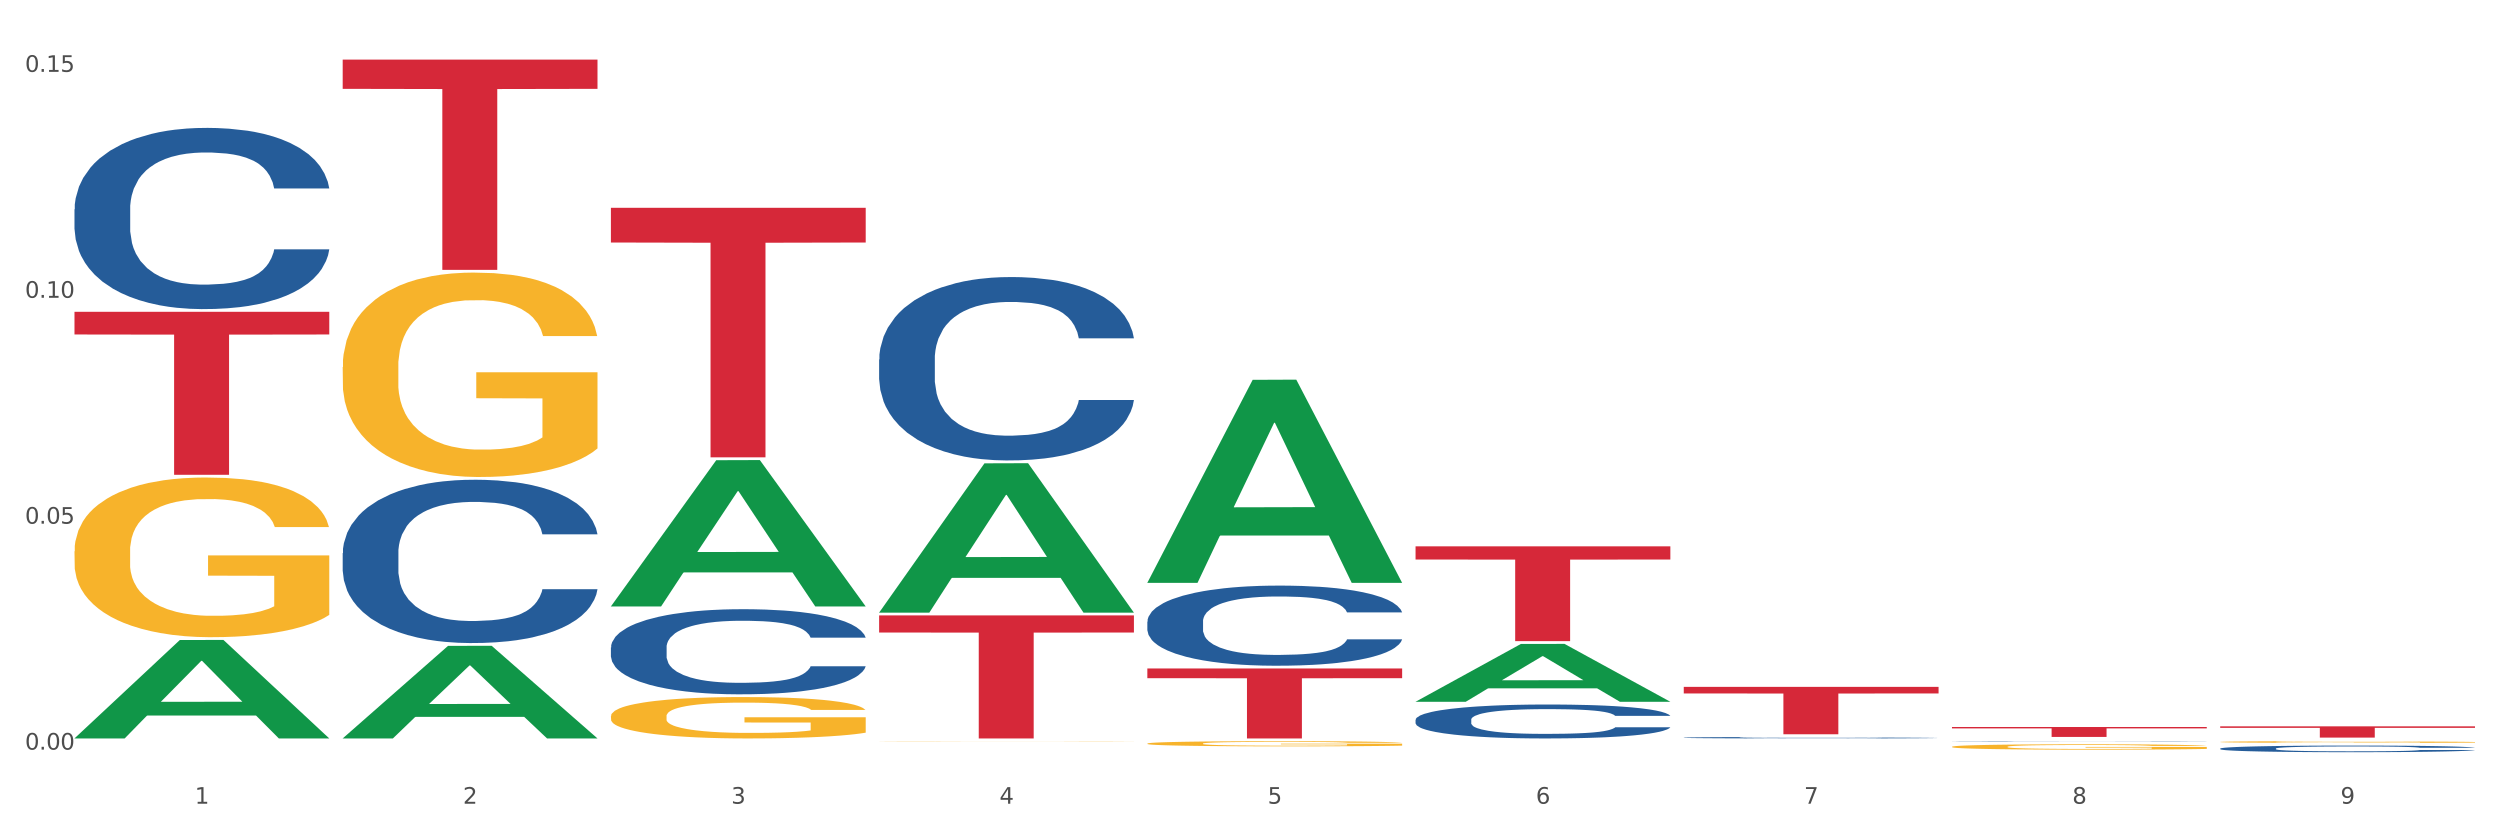 <?xml version="1.0" encoding="utf-8" standalone="no"?>
<!DOCTYPE svg PUBLIC "-//W3C//DTD SVG 1.1//EN"
  "http://www.w3.org/Graphics/SVG/1.1/DTD/svg11.dtd">
<svg xmlns:xlink="http://www.w3.org/1999/xlink" width="1080pt" height="360pt" viewBox="0 0 1080 360" xmlns="http://www.w3.org/2000/svg" version="1.1">
 <rect x="0" y="0" width="1080" height="360" fill="#333333" stroke="none"/>
 <defs>
  <style type="text/css">*{stroke-linejoin: round; stroke-linecap: butt}</style>
 </defs>
 <g id="figure_1">
  <g id="patch_1">
   <path d="M 0 360 
L 1080 360 
L 1080 0 
L 0 0 
z
" style="fill: #ffffff; stroke: #ffffff; stroke-linejoin: miter"/>
  </g>
  <g id="axes_1">
   <g id="matplotlib.axis_1">
    <g id="xtick_1">
     <g id="text_1">
      <!-- 1 -->
      <g style="fill: #4d4d4d" transform="translate(84.159 347.204) scale(0.096 -0.096)">
       <defs>
        <path id="DejaVuSans-31" d="M 794 531 
L 1825 531 
L 1825 4091 
L 703 3866 
L 703 4441 
L 1819 4666 
L 2450 4666 
L 2450 531 
L 3481 531 
L 3481 0 
L 794 0 
L 794 531 
z
" transform="scale(0.016)"/>
       </defs>
       <use xlink:href="#DejaVuSans-31"/>
      </g>
     </g>
    </g>
    <g id="xtick_2">
     <g id="text_2">
      <!-- 2 -->
      <g style="fill: #4d4d4d" transform="translate(200.027 347.204) scale(0.096 -0.096)">
       <defs>
        <path id="DejaVuSans-32" d="M 1228 531 
L 3431 531 
L 3431 0 
L 469 0 
L 469 531 
Q 828 903 1448 1529 
Q 2069 2156 2228 2338 
Q 2531 2678 2651 2914 
Q 2772 3150 2772 3378 
Q 2772 3750 2511 3984 
Q 2250 4219 1831 4219 
Q 1534 4219 1204 4116 
Q 875 4013 500 3803 
L 500 4441 
Q 881 4594 1212 4672 
Q 1544 4750 1819 4750 
Q 2544 4750 2975 4387 
Q 3406 4025 3406 3419 
Q 3406 3131 3298 2873 
Q 3191 2616 2906 2266 
Q 2828 2175 2409 1742 
Q 1991 1309 1228 531 
z
" transform="scale(0.016)"/>
       </defs>
       <use xlink:href="#DejaVuSans-32"/>
      </g>
     </g>
    </g>
    <g id="xtick_3">
     <g id="text_3">
      <!-- 3 -->
      <g style="fill: #4d4d4d" transform="translate(315.896 347.204) scale(0.096 -0.096)">
       <defs>
        <path id="DejaVuSans-33" d="M 2597 2516 
Q 3050 2419 3304 2112 
Q 3559 1806 3559 1356 
Q 3559 666 3084 287 
Q 2609 -91 1734 -91 
Q 1441 -91 1130 -33 
Q 819 25 488 141 
L 488 750 
Q 750 597 1062 519 
Q 1375 441 1716 441 
Q 2309 441 2620 675 
Q 2931 909 2931 1356 
Q 2931 1769 2642 2001 
Q 2353 2234 1838 2234 
L 1294 2234 
L 1294 2753 
L 1863 2753 
Q 2328 2753 2575 2939 
Q 2822 3125 2822 3475 
Q 2822 3834 2567 4026 
Q 2313 4219 1838 4219 
Q 1578 4219 1281 4162 
Q 984 4106 628 3988 
L 628 4550 
Q 988 4650 1302 4700 
Q 1616 4750 1894 4750 
Q 2613 4750 3031 4423 
Q 3450 4097 3450 3541 
Q 3450 3153 3228 2886 
Q 3006 2619 2597 2516 
z
" transform="scale(0.016)"/>
       </defs>
       <use xlink:href="#DejaVuSans-33"/>
      </g>
     </g>
    </g>
    <g id="xtick_4">
     <g id="text_4">
      <!-- 4 -->
      <g style="fill: #4d4d4d" transform="translate(431.765 347.204) scale(0.096 -0.096)">
       <defs>
        <path id="DejaVuSans-34" d="M 2419 4116 
L 825 1625 
L 2419 1625 
L 2419 4116 
z
M 2253 4666 
L 3047 4666 
L 3047 1625 
L 3713 1625 
L 3713 1100 
L 3047 1100 
L 3047 0 
L 2419 0 
L 2419 1100 
L 313 1100 
L 313 1709 
L 2253 4666 
z
" transform="scale(0.016)"/>
       </defs>
       <use xlink:href="#DejaVuSans-34"/>
      </g>
     </g>
    </g>
    <g id="xtick_5">
     <g id="text_5">
      <!-- 5 -->
      <g style="fill: #4d4d4d" transform="translate(547.634 347.204) scale(0.096 -0.096)">
       <defs>
        <path id="DejaVuSans-35" d="M 691 4666 
L 3169 4666 
L 3169 4134 
L 1269 4134 
L 1269 2991 
Q 1406 3038 1543 3061 
Q 1681 3084 1819 3084 
Q 2600 3084 3056 2656 
Q 3513 2228 3513 1497 
Q 3513 744 3044 326 
Q 2575 -91 1722 -91 
Q 1428 -91 1123 -41 
Q 819 9 494 109 
L 494 744 
Q 775 591 1075 516 
Q 1375 441 1709 441 
Q 2250 441 2565 725 
Q 2881 1009 2881 1497 
Q 2881 1984 2565 2268 
Q 2250 2553 1709 2553 
Q 1456 2553 1204 2497 
Q 953 2441 691 2322 
L 691 4666 
z
" transform="scale(0.016)"/>
       </defs>
       <use xlink:href="#DejaVuSans-35"/>
      </g>
     </g>
    </g>
    <g id="xtick_6">
     <g id="text_6">
      <!-- 6 -->
      <g style="fill: #4d4d4d" transform="translate(663.502 347.204) scale(0.096 -0.096)">
       <defs>
        <path id="DejaVuSans-36" d="M 2113 2584 
Q 1688 2584 1439 2293 
Q 1191 2003 1191 1497 
Q 1191 994 1439 701 
Q 1688 409 2113 409 
Q 2538 409 2786 701 
Q 3034 994 3034 1497 
Q 3034 2003 2786 2293 
Q 2538 2584 2113 2584 
z
M 3366 4563 
L 3366 3988 
Q 3128 4100 2886 4159 
Q 2644 4219 2406 4219 
Q 1781 4219 1451 3797 
Q 1122 3375 1075 2522 
Q 1259 2794 1537 2939 
Q 1816 3084 2150 3084 
Q 2853 3084 3261 2657 
Q 3669 2231 3669 1497 
Q 3669 778 3244 343 
Q 2819 -91 2113 -91 
Q 1303 -91 875 529 
Q 447 1150 447 2328 
Q 447 3434 972 4092 
Q 1497 4750 2381 4750 
Q 2619 4750 2861 4703 
Q 3103 4656 3366 4563 
z
" transform="scale(0.016)"/>
       </defs>
       <use xlink:href="#DejaVuSans-36"/>
      </g>
     </g>
    </g>
    <g id="xtick_7">
     <g id="text_7">
      <!-- 7 -->
      <g style="fill: #4d4d4d" transform="translate(779.371 347.204) scale(0.096 -0.096)">
       <defs>
        <path id="DejaVuSans-37" d="M 525 4666 
L 3525 4666 
L 3525 4397 
L 1831 0 
L 1172 0 
L 2766 4134 
L 525 4134 
L 525 4666 
z
" transform="scale(0.016)"/>
       </defs>
       <use xlink:href="#DejaVuSans-37"/>
      </g>
     </g>
    </g>
    <g id="xtick_8">
     <g id="text_8">
      <!-- 8 -->
      <g style="fill: #4d4d4d" transform="translate(895.24 347.204) scale(0.096 -0.096)">
       <defs>
        <path id="DejaVuSans-38" d="M 2034 2216 
Q 1584 2216 1326 1975 
Q 1069 1734 1069 1313 
Q 1069 891 1326 650 
Q 1584 409 2034 409 
Q 2484 409 2743 651 
Q 3003 894 3003 1313 
Q 3003 1734 2745 1975 
Q 2488 2216 2034 2216 
z
M 1403 2484 
Q 997 2584 770 2862 
Q 544 3141 544 3541 
Q 544 4100 942 4425 
Q 1341 4750 2034 4750 
Q 2731 4750 3128 4425 
Q 3525 4100 3525 3541 
Q 3525 3141 3298 2862 
Q 3072 2584 2669 2484 
Q 3125 2378 3379 2068 
Q 3634 1759 3634 1313 
Q 3634 634 3220 271 
Q 2806 -91 2034 -91 
Q 1263 -91 848 271 
Q 434 634 434 1313 
Q 434 1759 690 2068 
Q 947 2378 1403 2484 
z
M 1172 3481 
Q 1172 3119 1398 2916 
Q 1625 2713 2034 2713 
Q 2441 2713 2670 2916 
Q 2900 3119 2900 3481 
Q 2900 3844 2670 4047 
Q 2441 4250 2034 4250 
Q 1625 4250 1398 4047 
Q 1172 3844 1172 3481 
z
" transform="scale(0.016)"/>
       </defs>
       <use xlink:href="#DejaVuSans-38"/>
      </g>
     </g>
    </g>
    <g id="xtick_9">
     <g id="text_9">
      <!-- 9 -->
      <g style="fill: #4d4d4d" transform="translate(1011.108 347.204) scale(0.096 -0.096)">
       <defs>
        <path id="DejaVuSans-39" d="M 703 97 
L 703 672 
Q 941 559 1184 500 
Q 1428 441 1663 441 
Q 2288 441 2617 861 
Q 2947 1281 2994 2138 
Q 2813 1869 2534 1725 
Q 2256 1581 1919 1581 
Q 1219 1581 811 2004 
Q 403 2428 403 3163 
Q 403 3881 828 4315 
Q 1253 4750 1959 4750 
Q 2769 4750 3195 4129 
Q 3622 3509 3622 2328 
Q 3622 1225 3098 567 
Q 2575 -91 1691 -91 
Q 1453 -91 1209 -44 
Q 966 3 703 97 
z
M 1959 2075 
Q 2384 2075 2632 2365 
Q 2881 2656 2881 3163 
Q 2881 3666 2632 3958 
Q 2384 4250 1959 4250 
Q 1534 4250 1286 3958 
Q 1038 3666 1038 3163 
Q 1038 2656 1286 2365 
Q 1534 2075 1959 2075 
z
" transform="scale(0.016)"/>
       </defs>
       <use xlink:href="#DejaVuSans-39"/>
      </g>
     </g>
    </g>
    <g id="xtick_10"/>
    <g id="xtick_11"/>
    <g id="xtick_12"/>
    <g id="xtick_13"/>
    <g id="xtick_14"/>
    <g id="xtick_15"/>
    <g id="xtick_16"/>
    <g id="xtick_17"/>
   </g>
   <g id="matplotlib.axis_2">
    <g id="ytick_1">
     <g id="text_10">
      <!-- 0.00 -->
      <g style="fill: #4d4d4d" transform="translate(10.8 323.836) scale(0.096 -0.096)">
       <defs>
        <path id="DejaVuSans-30" d="M 2034 4250 
Q 1547 4250 1301 3770 
Q 1056 3291 1056 2328 
Q 1056 1369 1301 889 
Q 1547 409 2034 409 
Q 2525 409 2770 889 
Q 3016 1369 3016 2328 
Q 3016 3291 2770 3770 
Q 2525 4250 2034 4250 
z
M 2034 4750 
Q 2819 4750 3233 4129 
Q 3647 3509 3647 2328 
Q 3647 1150 3233 529 
Q 2819 -91 2034 -91 
Q 1250 -91 836 529 
Q 422 1150 422 2328 
Q 422 3509 836 4129 
Q 1250 4750 2034 4750 
z
" transform="scale(0.016)"/>
        <path id="DejaVuSans-2e" d="M 684 794 
L 1344 794 
L 1344 0 
L 684 0 
L 684 794 
z
" transform="scale(0.016)"/>
       </defs>
       <use xlink:href="#DejaVuSans-30"/>
       <use xlink:href="#DejaVuSans-2e" transform="translate(63.623 0)"/>
       <use xlink:href="#DejaVuSans-30" transform="translate(95.41 0)"/>
       <use xlink:href="#DejaVuSans-30" transform="translate(159.033 0)"/>
      </g>
     </g>
    </g>
    <g id="ytick_2">
     <g id="text_11">
      <!-- 0.05 -->
      <g style="fill: #4d4d4d" transform="translate(10.8 226.237) scale(0.096 -0.096)">
       <use xlink:href="#DejaVuSans-30"/>
       <use xlink:href="#DejaVuSans-2e" transform="translate(63.623 0)"/>
       <use xlink:href="#DejaVuSans-30" transform="translate(95.41 0)"/>
       <use xlink:href="#DejaVuSans-35" transform="translate(159.033 0)"/>
      </g>
     </g>
    </g>
    <g id="ytick_3">
     <g id="text_12">
      <!-- 0.10 -->
      <g style="fill: #4d4d4d" transform="translate(10.8 128.638) scale(0.096 -0.096)">
       <use xlink:href="#DejaVuSans-30"/>
       <use xlink:href="#DejaVuSans-2e" transform="translate(63.623 0)"/>
       <use xlink:href="#DejaVuSans-31" transform="translate(95.41 0)"/>
       <use xlink:href="#DejaVuSans-30" transform="translate(159.033 0)"/>
      </g>
     </g>
    </g>
    <g id="ytick_4">
     <g id="text_13">
      <!-- 0.15 -->
      <g style="fill: #4d4d4d" transform="translate(10.8 31.039) scale(0.096 -0.096)">
       <use xlink:href="#DejaVuSans-30"/>
       <use xlink:href="#DejaVuSans-2e" transform="translate(63.623 0)"/>
       <use xlink:href="#DejaVuSans-31" transform="translate(95.41 0)"/>
       <use xlink:href="#DejaVuSans-35" transform="translate(159.033 0)"/>
      </g>
     </g>
    </g>
    <g id="ytick_5"/>
    <g id="ytick_6"/>
    <g id="ytick_7"/>
   </g>
   <g id="PolyCollection_1">
    <path d="M 32.175 318.931 
L 32.288 318.891 
L 77.68 276.489 
L 96.518 276.449 
L 142.25 319.011 
L 120.462 319.011 
L 110.589 309.1 
L 63.722 309.1 
L 63.382 309.26 
L 53.85 319.011 
L 32.175 319.011 
L 32.175 318.931 
L 69.623 303.185 
L 104.689 303.145 
L 87.326 285.521 
L 87.099 285.441 
L 86.872 285.561 
L 69.51 303.145 
L 69.623 303.185 
L 32.175 318.931 
z
" clip-path="url(#pace06221f1)" style="fill: #109648"/>
    <path d="M 32.175 238.162 
L 32.305 238.099 
L 32.305 235.831 
L 32.565 233.878 
L 33.864 229.153 
L 35.814 225.247 
L 37.243 223.168 
L 38.673 221.466 
L 40.362 219.765 
L 42.442 218.001 
L 46.211 215.418 
L 48.55 214.095 
L 51.409 212.709 
L 56.607 210.693 
L 60.376 209.559 
L 64.275 208.614 
L 70.643 207.48 
L 74.802 206.976 
L 79.22 206.598 
L 84.548 206.346 
L 88.577 206.283 
L 97.414 206.472 
L 104.952 207.039 
L 108.591 207.48 
L 113.269 208.236 
L 115.739 208.74 
L 119.767 209.748 
L 123.926 211.071 
L 126.785 212.205 
L 131.074 214.347 
L 134.323 216.489 
L 137.312 219.135 
L 138.871 220.962 
L 140.041 222.663 
L 141.081 224.617 
L 142.12 227.704 
L 118.728 227.704 
L 117.818 225.499 
L 116.388 223.42 
L 114.309 221.403 
L 112.49 220.143 
L 109.371 218.568 
L 106.512 217.56 
L 103.522 216.804 
L 99.884 216.174 
L 97.025 215.859 
L 92.996 215.607 
L 85.068 215.67 
L 79.74 216.174 
L 76.101 216.804 
L 73.762 217.371 
L 71.683 218.001 
L 69.343 218.883 
L 66.614 220.206 
L 64.665 221.403 
L 62.715 222.916 
L 61.156 224.428 
L 59.726 226.192 
L 58.557 228.082 
L 57.647 230.035 
L 56.867 232.429 
L 56.217 236.398 
L 56.217 245.03 
L 56.477 246.983 
L 57.127 249.566 
L 57.907 251.519 
L 59.206 253.85 
L 60.376 255.425 
L 62.585 257.693 
L 65.055 259.583 
L 67.004 260.78 
L 68.953 261.788 
L 72.332 263.174 
L 76.101 264.308 
L 79.35 265.001 
L 83.769 265.631 
L 86.758 265.883 
L 89.357 266.009 
L 95.725 266.009 
L 100.274 265.82 
L 105.342 265.379 
L 109.241 264.812 
L 112.49 264.119 
L 116.129 262.985 
L 118.468 261.914 
L 118.468 248.747 
L 89.877 248.684 
L 89.877 239.926 
L 142.25 239.926 
L 142.25 265.631 
L 140.041 266.954 
L 137.572 268.152 
L 134.973 269.223 
L 131.074 270.546 
L 126.395 271.806 
L 122.237 272.688 
L 117.818 273.444 
L 112.62 274.137 
L 105.862 274.767 
L 101.703 275.019 
L 96.505 275.208 
L 90.397 275.271 
L 85.068 275.145 
L 79.87 274.83 
L 74.412 274.263 
L 69.083 273.444 
L 65.055 272.625 
L 61.026 271.617 
L 56.737 270.294 
L 53.358 269.034 
L 50.759 267.9 
L 47.9 266.45 
L 44.781 264.56 
L 42.442 262.859 
L 40.362 261.095 
L 38.153 258.827 
L 36.594 256.874 
L 35.034 254.417 
L 34.124 252.59 
L 33.085 249.755 
L 32.305 245.786 
L 32.175 238.162 
z
" clip-path="url(#pace06221f1)" style="fill: #f7b32b"/>
    <path d="M 263.912 89.784 
L 373.988 89.784 
L 373.988 104.763 
L 330.688 104.864 
L 330.688 197.57 
L 306.951 197.57 
L 306.951 104.864 
L 263.912 104.763 
L 263.912 89.885 
L 263.912 89.784 
z
" clip-path="url(#pace06221f1)" style="fill: #d62839"/>
    <path d="M 379.781 265.856 
L 489.856 265.856 
L 489.856 273.243 
L 446.557 273.293 
L 446.557 319.011 
L 422.82 319.011 
L 422.82 273.293 
L 379.781 273.243 
L 379.781 265.906 
L 379.781 265.856 
z
" clip-path="url(#pace06221f1)" style="fill: #d62839"/>
    <path d="M 495.65 288.775 
L 605.725 288.775 
L 605.725 292.977 
L 562.425 293.005 
L 562.425 319.011 
L 538.689 319.011 
L 538.689 293.005 
L 495.65 292.977 
L 495.65 288.803 
L 495.65 288.775 
z
" clip-path="url(#pace06221f1)" style="fill: #d62839"/>
    <path d="M 611.519 236.021 
L 721.594 236.021 
L 721.594 241.713 
L 678.294 241.752 
L 678.294 276.982 
L 654.557 276.982 
L 654.557 241.752 
L 611.519 241.713 
L 611.519 236.059 
L 611.519 236.021 
z
" clip-path="url(#pace06221f1)" style="fill: #d62839"/>
    <path d="M 727.387 296.735 
L 837.463 296.735 
L 837.463 299.58 
L 794.163 299.599 
L 794.163 317.204 
L 770.426 317.204 
L 770.426 299.599 
L 727.387 299.58 
L 727.387 296.754 
L 727.387 296.735 
z
" clip-path="url(#pace06221f1)" style="fill: #d62839"/>
    <path d="M 843.256 314.075 
L 953.331 314.075 
L 953.331 314.669 
L 910.032 314.673 
L 910.032 318.349 
L 886.295 318.349 
L 886.295 314.673 
L 843.256 314.669 
L 843.256 314.079 
L 843.256 314.075 
z
" clip-path="url(#pace06221f1)" style="fill: #d62839"/>
    <path d="M 959.125 313.762 
L 1069.2 313.762 
L 1069.2 314.44 
L 1025.9 314.445 
L 1025.9 318.644 
L 1002.164 318.644 
L 1002.164 314.445 
L 959.125 314.44 
L 959.125 313.766 
L 959.125 313.762 
z
" clip-path="url(#pace06221f1)" style="fill: #d62839"/>
    <path d="M 959.125 323.373 
L 959.255 323.37 
L 959.255 323.297 
L 959.645 323.197 
L 961.076 323.014 
L 962.898 322.876 
L 966.021 322.714 
L 967.712 322.646 
L 969.924 322.57 
L 974.478 322.447 
L 979.683 322.342 
L 983.326 322.285 
L 986.058 322.248 
L 992.173 322.183 
L 995.686 322.154 
L 999.33 322.13 
L 1002.452 322.115 
L 1007.657 322.096 
L 1011.82 322.089 
L 1016.635 322.086 
L 1020.668 322.089 
L 1026.003 322.099 
L 1033.809 322.13 
L 1036.802 322.149 
L 1040.835 322.18 
L 1044.999 322.222 
L 1048.382 322.264 
L 1052.285 322.324 
L 1056.319 322.402 
L 1060.222 322.502 
L 1062.955 322.593 
L 1065.167 322.69 
L 1067.118 322.808 
L 1068.549 322.936 
L 1069.2 323.043 
L 1045.389 323.043 
L 1044.739 322.946 
L 1043.438 322.842 
L 1042.137 322.771 
L 1040.705 322.714 
L 1038.493 322.648 
L 1036.542 322.606 
L 1033.289 322.557 
L 1030.296 322.525 
L 1027.824 322.507 
L 1024.832 322.491 
L 1018.456 322.476 
L 1013.902 322.476 
L 1011.04 322.481 
L 1007.527 322.494 
L 1004.534 322.512 
L 1001.021 322.544 
L 998.289 322.578 
L 995.556 322.622 
L 993.995 322.653 
L 991.653 322.711 
L 990.092 322.758 
L 988.01 322.839 
L 986.839 322.897 
L 984.757 323.046 
L 983.846 323.156 
L 983.456 323.231 
L 983.196 323.315 
L 983.196 323.723 
L 983.976 323.906 
L 984.627 323.985 
L 985.668 324.073 
L 987.619 324.189 
L 990.482 324.301 
L 993.474 324.382 
L 995.947 324.432 
L 998.289 324.468 
L 1000.631 324.497 
L 1003.493 324.523 
L 1005.835 324.539 
L 1009.348 324.555 
L 1013.512 324.562 
L 1016.765 324.562 
L 1023.4 324.549 
L 1026.393 324.536 
L 1029.255 324.518 
L 1032.378 324.489 
L 1034.85 324.458 
L 1036.282 324.434 
L 1038.624 324.385 
L 1040.445 324.332 
L 1042.006 324.272 
L 1043.047 324.22 
L 1044.218 324.141 
L 1045.129 324.053 
L 1045.389 324.005 
L 1069.2 324.005 
L 1068.68 324.1 
L 1067.769 324.191 
L 1065.947 324.314 
L 1064.516 324.385 
L 1062.304 324.471 
L 1059.962 324.544 
L 1056.709 324.625 
L 1053.717 324.685 
L 1050.594 324.738 
L 1047.211 324.785 
L 1041.096 324.85 
L 1038.884 324.868 
L 1034.2 324.9 
L 1030.557 324.918 
L 1025.222 324.936 
L 1019.757 324.947 
L 1014.032 324.95 
L 1008.958 324.944 
L 1003.363 324.929 
L 999.85 324.913 
L 995.947 324.889 
L 991.393 324.853 
L 987.099 324.808 
L 983.065 324.756 
L 979.292 324.696 
L 975.779 324.628 
L 971.225 324.515 
L 967.842 324.406 
L 965.37 324.304 
L 963.679 324.217 
L 961.987 324.107 
L 961.076 324.032 
L 959.645 323.849 
L 959.125 323.679 
L 959.125 323.373 
z
" clip-path="url(#pace06221f1)" style="fill: #255c99"/>
    <path d="M 843.256 320.26 
L 843.386 320.26 
L 843.386 320.256 
L 843.776 320.25 
L 845.208 320.24 
L 847.029 320.233 
L 850.152 320.224 
L 851.843 320.22 
L 854.055 320.216 
L 858.609 320.209 
L 863.814 320.203 
L 867.457 320.2 
L 870.189 320.198 
L 876.305 320.194 
L 879.818 320.193 
L 883.461 320.192 
L 886.584 320.191 
L 891.788 320.19 
L 895.952 320.189 
L 900.766 320.189 
L 904.799 320.189 
L 910.134 320.19 
L 917.941 320.192 
L 920.933 320.193 
L 924.967 320.194 
L 929.13 320.197 
L 932.513 320.199 
L 936.417 320.202 
L 940.45 320.207 
L 944.354 320.212 
L 947.086 320.217 
L 949.298 320.222 
L 951.249 320.229 
L 952.681 320.236 
L 953.331 320.242 
L 929.521 320.242 
L 928.87 320.236 
L 927.569 320.231 
L 926.268 320.227 
L 924.837 320.224 
L 922.625 320.22 
L 920.673 320.218 
L 917.42 320.215 
L 914.428 320.213 
L 911.955 320.212 
L 908.963 320.211 
L 902.587 320.211 
L 898.033 320.211 
L 895.171 320.211 
L 891.658 320.212 
L 888.665 320.213 
L 885.152 320.214 
L 882.42 320.216 
L 879.688 320.219 
L 878.126 320.22 
L 875.784 320.223 
L 874.223 320.226 
L 872.141 320.231 
L 870.97 320.234 
L 868.888 320.242 
L 867.977 320.248 
L 867.587 320.252 
L 867.327 320.257 
L 867.327 320.279 
L 868.108 320.289 
L 868.758 320.294 
L 869.799 320.299 
L 871.751 320.305 
L 874.613 320.311 
L 877.606 320.316 
L 880.078 320.318 
L 882.42 320.32 
L 884.762 320.322 
L 887.624 320.323 
L 889.966 320.324 
L 893.479 320.325 
L 897.643 320.325 
L 900.896 320.325 
L 907.532 320.325 
L 910.524 320.324 
L 913.387 320.323 
L 916.509 320.321 
L 918.982 320.32 
L 920.413 320.318 
L 922.755 320.316 
L 924.576 320.313 
L 926.138 320.309 
L 927.179 320.307 
L 928.35 320.302 
L 929.26 320.297 
L 929.521 320.295 
L 953.331 320.295 
L 952.811 320.3 
L 951.9 320.305 
L 950.078 320.312 
L 948.647 320.316 
L 946.435 320.32 
L 944.093 320.324 
L 940.84 320.329 
L 937.848 320.332 
L 934.725 320.335 
L 931.342 320.338 
L 925.227 320.341 
L 923.015 320.342 
L 918.331 320.344 
L 914.688 320.345 
L 909.353 320.346 
L 903.888 320.347 
L 898.164 320.347 
L 893.089 320.346 
L 887.494 320.346 
L 883.981 320.345 
L 880.078 320.343 
L 875.524 320.341 
L 871.23 320.339 
L 867.197 320.336 
L 863.423 320.333 
L 859.91 320.329 
L 855.356 320.323 
L 851.974 320.317 
L 849.501 320.311 
L 847.81 320.306 
L 846.118 320.3 
L 845.208 320.296 
L 843.776 320.286 
L 843.256 320.277 
L 843.256 320.26 
z
" clip-path="url(#pace06221f1)" style="fill: #255c99"/>
    <path d="M 727.387 318.665 
L 727.517 318.664 
L 727.517 318.648 
L 727.908 318.626 
L 729.339 318.586 
L 731.161 318.556 
L 734.283 318.52 
L 735.975 318.505 
L 738.187 318.488 
L 742.741 318.461 
L 747.945 318.438 
L 751.588 318.426 
L 754.321 318.418 
L 760.436 318.403 
L 763.949 318.397 
L 767.592 318.392 
L 770.715 318.388 
L 775.919 318.384 
L 780.083 318.383 
L 784.897 318.382 
L 788.931 318.383 
L 794.265 318.385 
L 802.072 318.392 
L 805.065 318.396 
L 809.098 318.403 
L 813.262 318.412 
L 816.645 318.421 
L 820.548 318.434 
L 824.581 318.452 
L 828.485 318.473 
L 831.217 318.493 
L 833.429 318.515 
L 835.381 318.541 
L 836.812 318.569 
L 837.463 318.592 
L 813.652 318.592 
L 813.001 318.571 
L 811.7 318.548 
L 810.399 318.533 
L 808.968 318.52 
L 806.756 318.506 
L 804.804 318.496 
L 801.551 318.485 
L 798.559 318.479 
L 796.087 318.475 
L 793.094 318.471 
L 786.719 318.468 
L 782.165 318.468 
L 779.302 318.469 
L 775.789 318.472 
L 772.797 318.476 
L 769.284 318.483 
L 766.551 318.49 
L 763.819 318.5 
L 762.257 318.507 
L 759.915 318.519 
L 758.354 318.53 
L 756.272 318.548 
L 755.101 318.56 
L 753.019 318.593 
L 752.109 318.617 
L 751.718 318.634 
L 751.458 318.652 
L 751.458 318.742 
L 752.239 318.782 
L 752.889 318.799 
L 753.93 318.819 
L 755.882 318.844 
L 758.744 318.869 
L 761.737 318.887 
L 764.209 318.898 
L 766.551 318.906 
L 768.893 318.912 
L 771.756 318.918 
L 774.098 318.921 
L 777.611 318.925 
L 781.774 318.926 
L 785.027 318.926 
L 791.663 318.923 
L 794.656 318.921 
L 797.518 318.917 
L 800.641 318.91 
L 803.113 318.903 
L 804.544 318.898 
L 806.886 318.887 
L 808.708 318.876 
L 810.269 318.862 
L 811.31 318.851 
L 812.481 318.834 
L 813.392 318.814 
L 813.652 318.804 
L 837.463 318.804 
L 836.942 318.825 
L 836.031 318.845 
L 834.21 318.872 
L 832.779 318.887 
L 830.567 318.906 
L 828.225 318.922 
L 824.972 318.94 
L 821.979 318.953 
L 818.856 318.965 
L 815.474 318.975 
L 809.358 318.99 
L 807.146 318.994 
L 802.462 319 
L 798.819 319.004 
L 793.485 319.008 
L 788.02 319.011 
L 782.295 319.011 
L 777.22 319.01 
L 771.626 319.007 
L 768.113 319.003 
L 764.209 318.998 
L 759.655 318.99 
L 755.362 318.98 
L 751.328 318.969 
L 747.555 318.956 
L 744.042 318.941 
L 739.488 318.916 
L 736.105 318.892 
L 733.633 318.869 
L 731.941 318.85 
L 730.25 318.826 
L 729.339 318.81 
L 727.908 318.769 
L 727.387 318.732 
L 727.387 318.665 
z
" clip-path="url(#pace06221f1)" style="fill: #255c99"/>
    <path d="M 959.125 320.521 
L 959.255 320.521 
L 959.255 320.497 
L 959.515 320.477 
L 960.814 320.428 
L 962.764 320.387 
L 964.193 320.365 
L 965.623 320.347 
L 967.312 320.33 
L 969.391 320.311 
L 973.16 320.284 
L 975.5 320.271 
L 978.359 320.256 
L 983.557 320.235 
L 987.326 320.223 
L 991.225 320.213 
L 997.593 320.202 
L 1001.751 320.196 
L 1006.17 320.192 
L 1011.498 320.19 
L 1015.527 320.189 
L 1024.364 320.191 
L 1031.902 320.197 
L 1035.541 320.202 
L 1040.219 320.209 
L 1042.688 320.215 
L 1046.717 320.225 
L 1050.876 320.239 
L 1053.735 320.251 
L 1058.024 320.273 
L 1061.273 320.295 
L 1064.262 320.323 
L 1065.821 320.342 
L 1066.991 320.36 
L 1068.03 320.38 
L 1069.07 320.412 
L 1045.677 320.412 
L 1044.768 320.389 
L 1043.338 320.368 
L 1041.259 320.347 
L 1039.439 320.334 
L 1036.32 320.317 
L 1033.461 320.307 
L 1030.472 320.299 
L 1026.833 320.292 
L 1023.974 320.289 
L 1019.946 320.286 
L 1012.018 320.287 
L 1006.69 320.292 
L 1003.051 320.299 
L 1000.712 320.305 
L 998.632 320.311 
L 996.293 320.32 
L 993.564 320.334 
L 991.614 320.347 
L 989.665 320.362 
L 988.106 320.378 
L 986.676 320.397 
L 985.506 320.416 
L 984.597 320.437 
L 983.817 320.462 
L 983.167 320.503 
L 983.167 320.593 
L 983.427 320.613 
L 984.077 320.64 
L 984.857 320.661 
L 986.156 320.685 
L 987.326 320.701 
L 989.535 320.725 
L 992.004 320.745 
L 993.954 320.757 
L 995.903 320.768 
L 999.282 320.782 
L 1003.051 320.794 
L 1006.3 320.801 
L 1010.718 320.808 
L 1013.708 320.81 
L 1016.307 320.812 
L 1022.675 320.812 
L 1027.223 320.81 
L 1032.292 320.805 
L 1036.19 320.799 
L 1039.439 320.792 
L 1043.078 320.78 
L 1045.418 320.769 
L 1045.418 320.632 
L 1016.827 320.631 
L 1016.827 320.54 
L 1069.2 320.54 
L 1069.2 320.808 
L 1066.991 320.822 
L 1064.521 320.834 
L 1061.922 320.845 
L 1058.024 320.859 
L 1053.345 320.872 
L 1049.186 320.881 
L 1044.768 320.889 
L 1039.569 320.896 
L 1032.811 320.903 
L 1028.653 320.906 
L 1023.454 320.908 
L 1017.346 320.908 
L 1012.018 320.907 
L 1006.82 320.904 
L 1001.361 320.898 
L 996.033 320.889 
L 992.004 320.881 
L 987.976 320.87 
L 983.687 320.856 
L 980.308 320.843 
L 977.709 320.831 
L 974.85 320.816 
L 971.731 320.797 
L 969.391 320.779 
L 967.312 320.761 
L 965.103 320.737 
L 963.543 320.717 
L 961.984 320.691 
L 961.074 320.672 
L 960.034 320.642 
L 959.255 320.601 
L 959.125 320.521 
z
" clip-path="url(#pace06221f1)" style="fill: #f7b32b"/>
    <path d="M 148.044 25.759 
L 258.119 25.759 
L 258.119 38.38 
L 214.819 38.466 
L 214.819 116.578 
L 191.083 116.578 
L 191.083 38.466 
L 148.044 38.38 
L 148.044 25.845 
L 148.044 25.759 
z
" clip-path="url(#pace06221f1)" style="fill: #d62839"/>
    <path d="M 495.65 321.221 
L 495.78 321.219 
L 495.78 321.145 
L 496.04 321.082 
L 497.339 320.929 
L 499.289 320.803 
L 500.718 320.736 
L 502.148 320.681 
L 503.837 320.625 
L 505.917 320.568 
L 509.685 320.485 
L 512.025 320.442 
L 514.884 320.397 
L 520.082 320.332 
L 523.851 320.295 
L 527.75 320.265 
L 534.118 320.228 
L 538.276 320.212 
L 542.695 320.199 
L 548.023 320.191 
L 552.052 320.189 
L 560.889 320.195 
L 568.427 320.214 
L 572.066 320.228 
L 576.744 320.252 
L 579.214 320.269 
L 583.242 320.301 
L 587.401 320.344 
L 590.26 320.381 
L 594.549 320.45 
L 597.798 320.519 
L 600.787 320.605 
L 602.346 320.664 
L 603.516 320.719 
L 604.556 320.782 
L 605.595 320.882 
L 582.203 320.882 
L 581.293 320.811 
L 579.863 320.744 
L 577.784 320.678 
L 575.965 320.638 
L 572.846 320.587 
L 569.986 320.554 
L 566.997 320.53 
L 563.359 320.509 
L 560.499 320.499 
L 556.471 320.491 
L 548.543 320.493 
L 543.215 320.509 
L 539.576 320.53 
L 537.237 320.548 
L 535.157 320.568 
L 532.818 320.597 
L 530.089 320.64 
L 528.14 320.678 
L 526.19 320.727 
L 524.631 320.776 
L 523.201 320.833 
L 522.032 320.895 
L 521.122 320.958 
L 520.342 321.035 
L 519.692 321.164 
L 519.692 321.443 
L 519.952 321.506 
L 520.602 321.59 
L 521.382 321.653 
L 522.681 321.729 
L 523.851 321.78 
L 526.06 321.853 
L 528.529 321.914 
L 530.479 321.953 
L 532.428 321.986 
L 535.807 322.03 
L 539.576 322.067 
L 542.825 322.09 
L 547.244 322.11 
L 550.233 322.118 
L 552.832 322.122 
L 559.2 322.122 
L 563.748 322.116 
L 568.817 322.102 
L 572.716 322.083 
L 575.965 322.061 
L 579.603 322.024 
L 581.943 321.99 
L 581.943 321.563 
L 553.352 321.561 
L 553.352 321.278 
L 605.725 321.278 
L 605.725 322.11 
L 603.516 322.153 
L 601.047 322.192 
L 598.447 322.226 
L 594.549 322.269 
L 589.87 322.31 
L 585.711 322.338 
L 581.293 322.363 
L 576.094 322.385 
L 569.337 322.406 
L 565.178 322.414 
L 559.98 322.42 
L 553.871 322.422 
L 548.543 322.418 
L 543.345 322.408 
L 537.887 322.389 
L 532.558 322.363 
L 528.529 322.336 
L 524.501 322.304 
L 520.212 322.261 
L 516.833 322.22 
L 514.234 322.183 
L 511.375 322.136 
L 508.256 322.075 
L 505.917 322.02 
L 503.837 321.963 
L 501.628 321.89 
L 500.068 321.827 
L 498.509 321.747 
L 497.599 321.688 
L 496.56 321.596 
L 495.78 321.468 
L 495.65 321.221 
z
" clip-path="url(#pace06221f1)" style="fill: #f7b32b"/>
    <path d="M 843.256 322.603 
L 843.386 322.601 
L 843.386 322.524 
L 843.646 322.458 
L 844.945 322.298 
L 846.895 322.166 
L 848.324 322.096 
L 849.754 322.038 
L 851.443 321.981 
L 853.523 321.921 
L 857.292 321.834 
L 859.631 321.789 
L 862.49 321.742 
L 867.688 321.674 
L 871.457 321.635 
L 875.356 321.603 
L 881.724 321.565 
L 885.883 321.548 
L 890.301 321.535 
L 895.629 321.527 
L 899.658 321.524 
L 908.495 321.531 
L 916.033 321.55 
L 919.672 321.565 
L 924.35 321.591 
L 926.82 321.608 
L 930.848 321.642 
L 935.007 321.686 
L 937.866 321.725 
L 942.155 321.797 
L 945.404 321.87 
L 948.393 321.959 
L 949.952 322.021 
L 951.122 322.079 
L 952.162 322.145 
L 953.201 322.249 
L 929.809 322.249 
L 928.899 322.175 
L 927.469 322.104 
L 925.39 322.036 
L 923.571 321.993 
L 920.452 321.94 
L 917.593 321.906 
L 914.604 321.88 
L 910.965 321.859 
L 908.106 321.848 
L 904.077 321.84 
L 896.149 321.842 
L 890.821 321.859 
L 887.182 321.88 
L 884.843 321.9 
L 882.764 321.921 
L 880.424 321.951 
L 877.695 321.995 
L 875.746 322.036 
L 873.796 322.087 
L 872.237 322.138 
L 870.807 322.198 
L 869.638 322.262 
L 868.728 322.328 
L 867.948 322.409 
L 867.298 322.543 
L 867.298 322.835 
L 867.558 322.901 
L 868.208 322.989 
L 868.988 323.055 
L 870.287 323.134 
L 871.457 323.187 
L 873.666 323.264 
L 876.136 323.328 
L 878.085 323.368 
L 880.034 323.402 
L 883.413 323.449 
L 887.182 323.487 
L 890.431 323.511 
L 894.85 323.532 
L 897.839 323.541 
L 900.438 323.545 
L 906.806 323.545 
L 911.355 323.539 
L 916.423 323.524 
L 920.322 323.504 
L 923.571 323.481 
L 927.21 323.443 
L 929.549 323.406 
L 929.549 322.961 
L 900.958 322.959 
L 900.958 322.663 
L 953.331 322.663 
L 953.331 323.532 
L 951.122 323.577 
L 948.653 323.617 
L 946.054 323.654 
L 942.155 323.698 
L 937.476 323.741 
L 933.318 323.771 
L 928.899 323.796 
L 923.701 323.82 
L 916.943 323.841 
L 912.784 323.85 
L 907.586 323.856 
L 901.478 323.858 
L 896.149 323.854 
L 890.951 323.843 
L 885.493 323.824 
L 880.164 323.796 
L 876.136 323.769 
L 872.107 323.735 
L 867.818 323.69 
L 864.439 323.647 
L 861.84 323.609 
L 858.981 323.56 
L 855.862 323.496 
L 853.523 323.438 
L 851.443 323.379 
L 849.234 323.302 
L 847.675 323.236 
L 846.115 323.153 
L 845.205 323.091 
L 844.166 322.995 
L 843.386 322.861 
L 843.256 322.603 
z
" clip-path="url(#pace06221f1)" style="fill: #f7b32b"/>
    <path d="M 263.912 309.391 
L 264.042 309.375 
L 264.042 308.787 
L 264.302 308.281 
L 265.602 307.056 
L 267.551 306.043 
L 268.981 305.504 
L 270.41 305.063 
L 272.1 304.622 
L 274.179 304.165 
L 277.948 303.495 
L 280.287 303.152 
L 283.146 302.793 
L 288.345 302.27 
L 292.114 301.976 
L 296.012 301.731 
L 302.38 301.437 
L 306.539 301.306 
L 310.958 301.208 
L 316.286 301.143 
L 320.315 301.127 
L 329.152 301.176 
L 336.689 301.323 
L 340.328 301.437 
L 345.007 301.633 
L 347.476 301.764 
L 351.505 302.025 
L 355.663 302.368 
L 358.523 302.662 
L 362.811 303.217 
L 366.06 303.773 
L 369.049 304.459 
L 370.609 304.932 
L 371.778 305.373 
L 372.818 305.88 
L 373.858 306.68 
L 350.465 306.68 
L 349.555 306.108 
L 348.126 305.569 
L 346.047 305.047 
L 344.227 304.72 
L 341.108 304.312 
L 338.249 304.05 
L 335.26 303.854 
L 331.621 303.691 
L 328.762 303.609 
L 324.733 303.544 
L 316.806 303.56 
L 311.477 303.691 
L 307.839 303.854 
L 305.499 304.001 
L 303.42 304.165 
L 301.081 304.393 
L 298.352 304.736 
L 296.402 305.047 
L 294.453 305.439 
L 292.893 305.831 
L 291.464 306.288 
L 290.294 306.778 
L 289.384 307.284 
L 288.605 307.905 
L 287.955 308.934 
L 287.955 311.172 
L 288.215 311.678 
L 288.865 312.348 
L 289.644 312.854 
L 290.944 313.458 
L 292.114 313.866 
L 294.323 314.454 
L 296.792 314.944 
L 298.741 315.255 
L 300.691 315.516 
L 304.07 315.875 
L 307.839 316.169 
L 311.088 316.349 
L 315.506 316.512 
L 318.495 316.578 
L 321.094 316.61 
L 327.462 316.61 
L 332.011 316.561 
L 337.079 316.447 
L 340.978 316.3 
L 344.227 316.12 
L 347.866 315.826 
L 350.205 315.549 
L 350.205 312.135 
L 321.614 312.119 
L 321.614 309.849 
L 373.988 309.849 
L 373.988 316.512 
L 371.778 316.855 
L 369.309 317.166 
L 366.71 317.443 
L 362.811 317.786 
L 358.133 318.113 
L 353.974 318.342 
L 349.555 318.538 
L 344.357 318.717 
L 337.599 318.881 
L 333.44 318.946 
L 328.242 318.995 
L 322.134 319.011 
L 316.806 318.979 
L 311.607 318.897 
L 306.149 318.75 
L 300.821 318.538 
L 296.792 318.325 
L 292.763 318.064 
L 288.475 317.721 
L 285.096 317.394 
L 282.497 317.1 
L 279.637 316.725 
L 276.518 316.235 
L 274.179 315.794 
L 272.1 315.336 
L 269.891 314.748 
L 268.331 314.242 
L 266.772 313.605 
L 265.862 313.131 
L 264.822 312.397 
L 264.042 311.368 
L 263.912 309.391 
z
" clip-path="url(#pace06221f1)" style="fill: #f7b32b"/>
    <path d="M 148.044 318.936 
L 148.157 318.899 
L 193.549 279.017 
L 212.387 278.98 
L 258.119 319.011 
L 236.331 319.011 
L 226.458 309.689 
L 179.591 309.689 
L 179.251 309.84 
L 169.718 319.011 
L 148.044 319.011 
L 148.044 318.936 
L 185.492 304.126 
L 220.557 304.089 
L 203.195 287.512 
L 202.968 287.437 
L 202.741 287.55 
L 185.379 304.089 
L 185.492 304.126 
L 148.044 318.936 
z
" clip-path="url(#pace06221f1)" style="fill: #109648"/>
    <path d="M 263.912 261.876 
L 264.026 261.816 
L 309.418 198.807 
L 328.255 198.747 
L 373.988 261.994 
L 352.2 261.994 
L 342.327 247.266 
L 295.46 247.266 
L 295.119 247.504 
L 285.587 261.994 
L 263.912 261.994 
L 263.912 261.876 
L 301.361 238.477 
L 336.426 238.418 
L 319.064 212.228 
L 318.837 212.109 
L 318.61 212.287 
L 301.247 238.418 
L 301.361 238.477 
L 263.912 261.876 
z
" clip-path="url(#pace06221f1)" style="fill: #109648"/>
    <path d="M 379.781 264.557 
L 379.895 264.496 
L 425.286 200.158 
L 444.124 200.097 
L 489.856 264.678 
L 468.068 264.678 
L 458.196 249.64 
L 411.328 249.64 
L 410.988 249.882 
L 401.456 264.678 
L 379.781 264.678 
L 379.781 264.557 
L 417.229 240.665 
L 452.295 240.604 
L 434.932 213.862 
L 434.705 213.741 
L 434.478 213.923 
L 417.116 240.604 
L 417.229 240.665 
L 379.781 264.557 
z
" clip-path="url(#pace06221f1)" style="fill: #109648"/>
    <path d="M 495.65 251.636 
L 495.763 251.554 
L 541.155 164.087 
L 559.993 164.005 
L 605.725 251.801 
L 583.937 251.801 
L 574.064 231.356 
L 527.197 231.356 
L 526.857 231.686 
L 517.324 251.801 
L 495.65 251.801 
L 495.65 251.636 
L 533.098 219.155 
L 568.163 219.073 
L 550.801 182.718 
L 550.574 182.553 
L 550.347 182.8 
L 532.985 219.073 
L 533.098 219.155 
L 495.65 251.636 
z
" clip-path="url(#pace06221f1)" style="fill: #109648"/>
    <path d="M 611.519 303.125 
L 611.632 303.101 
L 657.024 278.183 
L 675.862 278.16 
L 721.594 303.172 
L 699.806 303.172 
L 689.933 297.347 
L 643.066 297.347 
L 642.725 297.441 
L 633.193 303.172 
L 611.519 303.172 
L 611.519 303.125 
L 648.967 293.871 
L 684.032 293.848 
L 666.67 283.491 
L 666.443 283.444 
L 666.216 283.514 
L 648.853 293.848 
L 648.967 293.871 
L 611.519 303.125 
z
" clip-path="url(#pace06221f1)" style="fill: #109648"/>
    <path d="M 32.175 90.422 
L 32.305 90.351 
L 32.305 88.349 
L 32.695 85.632 
L 34.127 80.627 
L 35.948 76.838 
L 39.071 72.405 
L 40.762 70.546 
L 42.974 68.473 
L 47.528 65.113 
L 52.733 62.253 
L 56.376 60.68 
L 59.108 59.679 
L 65.224 57.892 
L 68.737 57.105 
L 72.38 56.462 
L 75.503 56.033 
L 80.707 55.532 
L 84.871 55.318 
L 89.685 55.246 
L 93.718 55.318 
L 99.053 55.604 
L 106.86 56.462 
L 109.852 56.962 
L 113.886 57.82 
L 118.049 58.964 
L 121.432 60.108 
L 125.336 61.752 
L 129.369 63.897 
L 133.273 66.614 
L 136.005 69.117 
L 138.217 71.762 
L 140.168 74.979 
L 141.6 78.483 
L 142.25 81.414 
L 118.44 81.414 
L 117.789 78.769 
L 116.488 75.909 
L 115.187 73.978 
L 113.756 72.405 
L 111.544 70.618 
L 109.592 69.474 
L 106.339 68.116 
L 103.347 67.258 
L 100.874 66.757 
L 97.882 66.328 
L 91.506 65.899 
L 86.952 65.899 
L 84.09 66.042 
L 80.577 66.4 
L 77.584 66.9 
L 74.071 67.758 
L 71.339 68.688 
L 68.607 69.903 
L 67.045 70.761 
L 64.703 72.334 
L 63.142 73.621 
L 61.06 75.837 
L 59.889 77.41 
L 57.807 81.485 
L 56.896 84.488 
L 56.506 86.562 
L 56.246 88.849 
L 56.246 100.003 
L 57.027 105.008 
L 57.677 107.153 
L 58.718 109.583 
L 60.67 112.729 
L 63.532 115.804 
L 66.525 118.02 
L 68.997 119.378 
L 71.339 120.379 
L 73.681 121.166 
L 76.543 121.881 
L 78.885 122.31 
L 82.398 122.739 
L 86.562 122.953 
L 89.815 122.953 
L 96.451 122.596 
L 99.443 122.238 
L 102.306 121.738 
L 105.428 120.951 
L 107.901 120.093 
L 109.332 119.45 
L 111.674 118.091 
L 113.495 116.662 
L 115.057 115.017 
L 116.098 113.587 
L 117.269 111.442 
L 118.179 109.011 
L 118.44 107.725 
L 142.25 107.725 
L 141.73 110.298 
L 140.819 112.801 
L 138.997 116.161 
L 137.566 118.091 
L 135.354 120.451 
L 133.012 122.453 
L 129.759 124.669 
L 126.767 126.314 
L 123.644 127.743 
L 120.261 129.03 
L 114.146 130.818 
L 111.934 131.318 
L 107.25 132.176 
L 103.607 132.677 
L 98.272 133.177 
L 92.807 133.463 
L 87.083 133.535 
L 82.008 133.392 
L 76.413 132.963 
L 72.9 132.534 
L 68.997 131.89 
L 64.443 130.889 
L 60.149 129.674 
L 56.116 128.244 
L 52.342 126.6 
L 48.829 124.741 
L 44.275 121.666 
L 40.893 118.663 
L 38.42 115.875 
L 36.729 113.516 
L 35.037 110.513 
L 34.127 108.439 
L 32.695 103.435 
L 32.175 98.787 
L 32.175 90.422 
z
" clip-path="url(#pace06221f1)" style="fill: #255c99"/>
    <path d="M 379.781 320.244 
L 379.911 320.244 
L 379.911 320.24 
L 380.171 320.237 
L 381.471 320.229 
L 383.42 320.222 
L 384.85 320.218 
L 386.279 320.215 
L 387.969 320.212 
L 390.048 320.209 
L 393.817 320.205 
L 396.156 320.203 
L 399.015 320.2 
L 404.213 320.197 
L 407.982 320.195 
L 411.881 320.193 
L 418.249 320.191 
L 422.408 320.19 
L 426.826 320.19 
L 432.155 320.189 
L 436.183 320.189 
L 445.021 320.189 
L 452.558 320.19 
L 456.197 320.191 
L 460.876 320.192 
L 463.345 320.193 
L 467.374 320.195 
L 471.532 320.197 
L 474.391 320.199 
L 478.68 320.203 
L 481.929 320.207 
L 484.918 320.211 
L 486.477 320.215 
L 487.647 320.218 
L 488.687 320.221 
L 489.726 320.226 
L 466.334 320.226 
L 465.424 320.222 
L 463.995 320.219 
L 461.915 320.215 
L 460.096 320.213 
L 456.977 320.21 
L 454.118 320.209 
L 451.129 320.207 
L 447.49 320.206 
L 444.631 320.206 
L 440.602 320.205 
L 432.674 320.205 
L 427.346 320.206 
L 423.707 320.207 
L 421.368 320.208 
L 419.289 320.209 
L 416.949 320.211 
L 414.22 320.213 
L 412.271 320.215 
L 410.322 320.218 
L 408.762 320.221 
L 407.332 320.224 
L 406.163 320.227 
L 405.253 320.23 
L 404.473 320.234 
L 403.824 320.241 
L 403.824 320.256 
L 404.083 320.26 
L 404.733 320.264 
L 405.513 320.268 
L 406.813 320.272 
L 407.982 320.274 
L 410.192 320.278 
L 412.661 320.282 
L 414.61 320.284 
L 416.56 320.285 
L 419.938 320.288 
L 423.707 320.29 
L 426.956 320.291 
L 431.375 320.292 
L 434.364 320.293 
L 436.963 320.293 
L 443.331 320.293 
L 447.88 320.292 
L 452.948 320.292 
L 456.847 320.291 
L 460.096 320.29 
L 463.735 320.288 
L 466.074 320.286 
L 466.074 320.263 
L 437.483 320.263 
L 437.483 320.248 
L 489.856 320.248 
L 489.856 320.292 
L 487.647 320.294 
L 485.178 320.297 
L 482.579 320.298 
L 478.68 320.301 
L 474.001 320.303 
L 469.843 320.304 
L 465.424 320.306 
L 460.226 320.307 
L 453.468 320.308 
L 449.309 320.308 
L 444.111 320.309 
L 438.003 320.309 
L 432.674 320.309 
L 427.476 320.308 
L 422.018 320.307 
L 416.69 320.306 
L 412.661 320.304 
L 408.632 320.303 
L 404.343 320.3 
L 400.964 320.298 
L 398.365 320.296 
L 395.506 320.294 
L 392.387 320.29 
L 390.048 320.287 
L 387.969 320.284 
L 385.759 320.28 
L 384.2 320.277 
L 382.64 320.273 
L 381.731 320.269 
L 380.691 320.265 
L 379.911 320.258 
L 379.781 320.244 
z
" clip-path="url(#pace06221f1)" style="fill: #f7b32b"/>
    <path d="M 148.044 238.948 
L 148.174 238.884 
L 148.174 237.08 
L 148.564 234.631 
L 149.995 230.121 
L 151.817 226.706 
L 154.94 222.711 
L 156.631 221.036 
L 158.843 219.167 
L 163.397 216.139 
L 168.602 213.561 
L 172.245 212.144 
L 174.977 211.242 
L 181.092 209.631 
L 184.605 208.922 
L 188.249 208.342 
L 191.371 207.955 
L 196.576 207.504 
L 200.739 207.311 
L 205.553 207.247 
L 209.587 207.311 
L 214.922 207.569 
L 222.728 208.342 
L 225.721 208.793 
L 229.754 209.566 
L 233.918 210.597 
L 237.301 211.628 
L 241.204 213.11 
L 245.238 215.043 
L 249.141 217.492 
L 251.874 219.747 
L 254.086 222.131 
L 256.037 225.03 
L 257.468 228.188 
L 258.119 230.83 
L 234.308 230.83 
L 233.658 228.445 
L 232.357 225.868 
L 231.056 224.128 
L 229.624 222.711 
L 227.412 221.1 
L 225.461 220.069 
L 222.208 218.845 
L 219.215 218.072 
L 216.743 217.621 
L 213.751 217.234 
L 207.375 216.847 
L 202.821 216.847 
L 199.959 216.976 
L 196.446 217.298 
L 193.453 217.749 
L 189.94 218.523 
L 187.208 219.36 
L 184.475 220.456 
L 182.914 221.229 
L 180.572 222.646 
L 179.011 223.806 
L 176.929 225.804 
L 175.758 227.221 
L 173.676 230.894 
L 172.765 233.6 
L 172.375 235.469 
L 172.115 237.531 
L 172.115 247.582 
L 172.895 252.093 
L 173.546 254.026 
L 174.587 256.217 
L 176.538 259.052 
L 179.401 261.822 
L 182.393 263.82 
L 184.866 265.044 
L 187.208 265.946 
L 189.55 266.655 
L 192.412 267.299 
L 194.754 267.686 
L 198.267 268.073 
L 202.431 268.266 
L 205.684 268.266 
L 212.319 267.944 
L 215.312 267.621 
L 218.174 267.17 
L 221.297 266.462 
L 223.769 265.688 
L 225.201 265.109 
L 227.543 263.884 
L 229.364 262.596 
L 230.925 261.114 
L 231.966 259.825 
L 233.137 257.892 
L 234.048 255.701 
L 234.308 254.541 
L 258.119 254.541 
L 257.599 256.861 
L 256.688 259.116 
L 254.866 262.145 
L 253.435 263.884 
L 251.223 266.011 
L 248.881 267.815 
L 245.628 269.812 
L 242.636 271.294 
L 239.513 272.583 
L 236.13 273.743 
L 230.015 275.354 
L 227.803 275.805 
L 223.119 276.578 
L 219.476 277.029 
L 214.141 277.48 
L 208.676 277.738 
L 202.951 277.802 
L 197.877 277.673 
L 192.282 277.287 
L 188.769 276.9 
L 184.866 276.32 
L 180.312 275.418 
L 176.018 274.323 
L 171.984 273.034 
L 168.211 271.552 
L 164.698 269.877 
L 160.144 267.106 
L 156.761 264.4 
L 154.289 261.887 
L 152.598 259.761 
L 150.906 257.054 
L 149.995 255.186 
L 148.564 250.675 
L 148.044 246.487 
L 148.044 238.948 
z
" clip-path="url(#pace06221f1)" style="fill: #255c99"/>
    <path d="M 379.781 155.283 
L 379.911 155.211 
L 379.911 153.185 
L 380.302 150.435 
L 381.733 145.369 
L 383.554 141.534 
L 386.677 137.047 
L 388.369 135.166 
L 390.58 133.067 
L 395.134 129.666 
L 400.339 126.771 
L 403.982 125.179 
L 406.714 124.166 
L 412.83 122.357 
L 416.343 121.561 
L 419.986 120.91 
L 423.109 120.476 
L 428.313 119.969 
L 432.477 119.752 
L 437.291 119.68 
L 441.324 119.752 
L 446.659 120.041 
L 454.466 120.91 
L 457.458 121.416 
L 461.492 122.285 
L 465.655 123.443 
L 469.038 124.6 
L 472.942 126.265 
L 476.975 128.436 
L 480.879 131.186 
L 483.611 133.718 
L 485.823 136.396 
L 487.775 139.652 
L 489.206 143.198 
L 489.856 146.165 
L 466.046 146.165 
L 465.395 143.488 
L 464.094 140.593 
L 462.793 138.639 
L 461.362 137.047 
L 459.15 135.238 
L 457.198 134.08 
L 453.945 132.705 
L 450.953 131.837 
L 448.481 131.33 
L 445.488 130.896 
L 439.113 130.462 
L 434.559 130.462 
L 431.696 130.607 
L 428.183 130.969 
L 425.19 131.475 
L 421.677 132.343 
L 418.945 133.284 
L 416.213 134.514 
L 414.651 135.383 
L 412.309 136.975 
L 410.748 138.277 
L 408.666 140.521 
L 407.495 142.113 
L 405.413 146.238 
L 404.503 149.277 
L 404.112 151.375 
L 403.852 153.691 
L 403.852 164.98 
L 404.633 170.046 
L 405.283 172.217 
L 406.324 174.677 
L 408.276 177.861 
L 411.138 180.973 
L 414.131 183.216 
L 416.603 184.591 
L 418.945 185.604 
L 421.287 186.4 
L 424.15 187.124 
L 426.492 187.558 
L 430.005 187.992 
L 434.168 188.209 
L 437.421 188.209 
L 444.057 187.847 
L 447.049 187.486 
L 449.912 186.979 
L 453.035 186.183 
L 455.507 185.315 
L 456.938 184.663 
L 459.28 183.288 
L 461.102 181.841 
L 462.663 180.177 
L 463.704 178.729 
L 464.875 176.559 
L 465.786 174.098 
L 466.046 172.796 
L 489.856 172.796 
L 489.336 175.401 
L 488.425 177.933 
L 486.604 181.335 
L 485.172 183.288 
L 482.96 185.677 
L 480.618 187.703 
L 477.366 189.946 
L 474.373 191.61 
L 471.25 193.058 
L 467.867 194.36 
L 461.752 196.169 
L 459.54 196.676 
L 454.856 197.544 
L 451.213 198.051 
L 445.878 198.557 
L 440.414 198.847 
L 434.689 198.919 
L 429.614 198.775 
L 424.019 198.34 
L 420.506 197.906 
L 416.603 197.255 
L 412.049 196.242 
L 407.755 195.012 
L 403.722 193.564 
L 399.949 191.9 
L 396.436 190.018 
L 391.882 186.907 
L 388.499 183.867 
L 386.027 181.045 
L 384.335 178.657 
L 382.644 175.618 
L 381.733 173.519 
L 380.302 168.454 
L 379.781 163.75 
L 379.781 155.283 
z
" clip-path="url(#pace06221f1)" style="fill: #255c99"/>
    <path d="M 495.65 268.533 
L 495.78 268.502 
L 495.78 267.616 
L 496.17 266.415 
L 497.602 264.202 
L 499.423 262.526 
L 502.546 260.566 
L 504.237 259.744 
L 506.449 258.827 
L 511.003 257.341 
L 516.208 256.077 
L 519.851 255.381 
L 522.583 254.939 
L 528.698 254.148 
L 532.212 253.801 
L 535.855 253.516 
L 538.977 253.326 
L 544.182 253.105 
L 548.345 253.01 
L 553.16 252.979 
L 557.193 253.01 
L 562.528 253.137 
L 570.335 253.516 
L 573.327 253.737 
L 577.361 254.117 
L 581.524 254.623 
L 584.907 255.128 
L 588.81 255.856 
L 592.844 256.804 
L 596.747 258.005 
L 599.48 259.112 
L 601.692 260.282 
L 603.643 261.704 
L 605.075 263.253 
L 605.725 264.55 
L 581.915 264.55 
L 581.264 263.38 
L 579.963 262.115 
L 578.662 261.262 
L 577.23 260.566 
L 575.019 259.776 
L 573.067 259.27 
L 569.814 258.669 
L 566.821 258.29 
L 564.349 258.069 
L 561.357 257.879 
L 554.981 257.689 
L 550.427 257.689 
L 547.565 257.752 
L 544.052 257.911 
L 541.059 258.132 
L 537.546 258.511 
L 534.814 258.922 
L 532.081 259.46 
L 530.52 259.839 
L 528.178 260.535 
L 526.617 261.104 
L 524.535 262.084 
L 523.364 262.779 
L 521.282 264.581 
L 520.371 265.909 
L 519.981 266.826 
L 519.721 267.838 
L 519.721 272.77 
L 520.501 274.983 
L 521.152 275.931 
L 522.193 277.006 
L 524.145 278.397 
L 527.007 279.756 
L 530 280.737 
L 532.472 281.337 
L 534.814 281.78 
L 537.156 282.128 
L 540.018 282.444 
L 542.36 282.633 
L 545.873 282.823 
L 550.037 282.918 
L 553.29 282.918 
L 559.925 282.76 
L 562.918 282.602 
L 565.781 282.381 
L 568.903 282.033 
L 571.375 281.653 
L 572.807 281.369 
L 575.149 280.768 
L 576.97 280.136 
L 578.532 279.409 
L 579.573 278.776 
L 580.744 277.828 
L 581.654 276.753 
L 581.915 276.184 
L 605.725 276.184 
L 605.205 277.322 
L 604.294 278.429 
L 602.472 279.915 
L 601.041 280.768 
L 598.829 281.811 
L 596.487 282.697 
L 593.234 283.677 
L 590.242 284.404 
L 587.119 285.036 
L 583.736 285.605 
L 577.621 286.396 
L 575.409 286.617 
L 570.725 286.996 
L 567.082 287.218 
L 561.747 287.439 
L 556.282 287.565 
L 550.557 287.597 
L 545.483 287.534 
L 539.888 287.344 
L 536.375 287.154 
L 532.472 286.87 
L 527.918 286.427 
L 523.624 285.89 
L 519.591 285.257 
L 515.817 284.53 
L 512.304 283.708 
L 507.75 282.349 
L 504.367 281.021 
L 501.895 279.788 
L 500.204 278.745 
L 498.512 277.417 
L 497.602 276.5 
L 496.17 274.287 
L 495.65 272.232 
L 495.65 268.533 
z
" clip-path="url(#pace06221f1)" style="fill: #255c99"/>
    <path d="M 611.519 310.937 
L 611.649 310.924 
L 611.649 310.549 
L 612.039 310.04 
L 613.47 309.103 
L 615.292 308.393 
L 618.415 307.563 
L 620.106 307.215 
L 622.318 306.826 
L 626.872 306.197 
L 632.076 305.662 
L 635.72 305.367 
L 638.452 305.179 
L 644.567 304.845 
L 648.08 304.697 
L 651.723 304.577 
L 654.846 304.497 
L 660.051 304.403 
L 664.214 304.363 
L 669.028 304.349 
L 673.062 304.363 
L 678.396 304.416 
L 686.203 304.577 
L 689.196 304.671 
L 693.229 304.831 
L 697.393 305.046 
L 700.776 305.26 
L 704.679 305.568 
L 708.713 305.969 
L 712.616 306.478 
L 715.348 306.947 
L 717.56 307.442 
L 719.512 308.045 
L 720.943 308.701 
L 721.594 309.25 
L 697.783 309.25 
L 697.133 308.755 
L 695.832 308.219 
L 694.53 307.857 
L 693.099 307.563 
L 690.887 307.228 
L 688.936 307.014 
L 685.683 306.759 
L 682.69 306.599 
L 680.218 306.505 
L 677.225 306.425 
L 670.85 306.344 
L 666.296 306.344 
L 663.434 306.371 
L 659.92 306.438 
L 656.928 306.532 
L 653.415 306.693 
L 650.682 306.867 
L 647.95 307.094 
L 646.389 307.255 
L 644.047 307.549 
L 642.485 307.791 
L 640.404 308.206 
L 639.233 308.5 
L 637.151 309.263 
L 636.24 309.826 
L 635.85 310.214 
L 635.589 310.643 
L 635.589 312.731 
L 636.37 313.669 
L 637.021 314.07 
L 638.062 314.526 
L 640.013 315.115 
L 642.876 315.691 
L 645.868 316.106 
L 648.34 316.36 
L 650.682 316.548 
L 653.025 316.695 
L 655.887 316.829 
L 658.229 316.909 
L 661.742 316.989 
L 665.906 317.03 
L 669.158 317.03 
L 675.794 316.963 
L 678.787 316.896 
L 681.649 316.802 
L 684.772 316.655 
L 687.244 316.494 
L 688.675 316.374 
L 691.017 316.119 
L 692.839 315.851 
L 694.4 315.543 
L 695.441 315.276 
L 696.612 314.874 
L 697.523 314.419 
L 697.783 314.178 
L 721.594 314.178 
L 721.073 314.66 
L 720.163 315.128 
L 718.341 315.758 
L 716.91 316.119 
L 714.698 316.561 
L 712.356 316.936 
L 709.103 317.351 
L 706.11 317.659 
L 702.988 317.927 
L 699.605 318.168 
L 693.49 318.503 
L 691.278 318.596 
L 686.594 318.757 
L 682.95 318.851 
L 677.616 318.944 
L 672.151 318.998 
L 666.426 319.011 
L 661.352 318.985 
L 655.757 318.904 
L 652.244 318.824 
L 648.34 318.703 
L 643.787 318.516 
L 639.493 318.288 
L 635.459 318.021 
L 631.686 317.713 
L 628.173 317.364 
L 623.619 316.789 
L 620.236 316.226 
L 617.764 315.704 
L 616.073 315.262 
L 614.381 314.7 
L 613.47 314.311 
L 612.039 313.374 
L 611.519 312.504 
L 611.519 310.937 
z
" clip-path="url(#pace06221f1)" style="fill: #255c99"/>
    <path d="M 148.044 158.565 
L 148.174 158.485 
L 148.174 155.581 
L 148.434 153.081 
L 149.733 147.032 
L 151.683 142.032 
L 153.112 139.37 
L 154.542 137.193 
L 156.231 135.015 
L 158.31 132.757 
L 162.079 129.45 
L 164.419 127.757 
L 167.278 125.982 
L 172.476 123.401 
L 176.245 121.95 
L 180.144 120.74 
L 186.512 119.288 
L 190.67 118.643 
L 195.089 118.159 
L 200.417 117.836 
L 204.446 117.756 
L 213.283 117.998 
L 220.821 118.724 
L 224.46 119.288 
L 229.138 120.256 
L 231.607 120.901 
L 235.636 122.192 
L 239.795 123.885 
L 242.654 125.337 
L 246.943 128.079 
L 250.191 130.821 
L 253.181 134.209 
L 254.74 136.548 
L 255.91 138.725 
L 256.949 141.225 
L 257.989 145.177 
L 234.596 145.177 
L 233.687 142.354 
L 232.257 139.693 
L 230.178 137.112 
L 228.358 135.499 
L 225.239 133.483 
L 222.38 132.192 
L 219.391 131.225 
L 215.752 130.418 
L 212.893 130.015 
L 208.865 129.692 
L 200.937 129.773 
L 195.609 130.418 
L 191.97 131.225 
L 189.631 131.95 
L 187.551 132.757 
L 185.212 133.886 
L 182.483 135.58 
L 180.533 137.112 
L 178.584 139.048 
L 177.025 140.983 
L 175.595 143.242 
L 174.425 145.661 
L 173.516 148.161 
L 172.736 151.226 
L 172.086 156.307 
L 172.086 167.356 
L 172.346 169.857 
L 172.996 173.163 
L 173.776 175.663 
L 175.075 178.648 
L 176.245 180.664 
L 178.454 183.567 
L 180.923 185.987 
L 182.873 187.519 
L 184.822 188.81 
L 188.201 190.584 
L 191.97 192.036 
L 195.219 192.923 
L 199.637 193.729 
L 202.626 194.052 
L 205.226 194.213 
L 211.594 194.213 
L 216.142 193.971 
L 221.211 193.407 
L 225.109 192.681 
L 228.358 191.794 
L 231.997 190.342 
L 234.336 188.971 
L 234.336 172.115 
L 205.746 172.034 
L 205.746 160.824 
L 258.119 160.824 
L 258.119 193.729 
L 255.91 195.423 
L 253.44 196.955 
L 250.841 198.326 
L 246.943 200.02 
L 242.264 201.633 
L 238.105 202.762 
L 233.687 203.73 
L 228.488 204.617 
L 221.73 205.424 
L 217.572 205.746 
L 212.373 205.988 
L 206.265 206.069 
L 200.937 205.908 
L 195.739 205.504 
L 190.28 204.779 
L 184.952 203.73 
L 180.923 202.682 
L 176.895 201.391 
L 172.606 199.697 
L 169.227 198.084 
L 166.628 196.633 
L 163.769 194.778 
L 160.65 192.358 
L 158.31 190.181 
L 156.231 187.922 
L 154.022 185.019 
L 152.462 182.519 
L 150.903 179.373 
L 149.993 177.034 
L 148.953 173.405 
L 148.174 168.324 
L 148.044 158.565 
z
" clip-path="url(#pace06221f1)" style="fill: #f7b32b"/>
    <path d="M 263.912 279.697 
L 264.043 279.663 
L 264.043 278.723 
L 264.433 277.446 
L 265.864 275.095 
L 267.686 273.315 
L 270.808 271.233 
L 272.5 270.36 
L 274.712 269.386 
L 279.266 267.807 
L 284.47 266.464 
L 288.113 265.725 
L 290.846 265.254 
L 296.961 264.415 
L 300.474 264.045 
L 304.117 263.743 
L 307.24 263.542 
L 312.444 263.306 
L 316.608 263.206 
L 321.422 263.172 
L 325.456 263.206 
L 330.79 263.34 
L 338.597 263.743 
L 341.59 263.978 
L 345.623 264.381 
L 349.787 264.919 
L 353.17 265.456 
L 357.073 266.228 
L 361.107 267.236 
L 365.01 268.512 
L 367.742 269.688 
L 369.954 270.931 
L 371.906 272.442 
L 373.337 274.088 
L 373.988 275.465 
L 350.177 275.465 
L 349.527 274.222 
L 348.225 272.879 
L 346.924 271.972 
L 345.493 271.233 
L 343.281 270.393 
L 341.329 269.856 
L 338.077 269.218 
L 335.084 268.815 
L 332.612 268.58 
L 329.619 268.378 
L 323.244 268.176 
L 318.69 268.176 
L 315.827 268.244 
L 312.314 268.412 
L 309.322 268.647 
L 305.809 269.05 
L 303.076 269.486 
L 300.344 270.057 
L 298.783 270.46 
L 296.441 271.199 
L 294.879 271.804 
L 292.797 272.845 
L 291.626 273.584 
L 289.545 275.498 
L 288.634 276.909 
L 288.243 277.883 
L 287.983 278.958 
L 287.983 284.197 
L 288.764 286.548 
L 289.415 287.556 
L 290.455 288.698 
L 292.407 290.175 
L 295.27 291.62 
L 298.262 292.661 
L 300.734 293.299 
L 303.076 293.769 
L 305.418 294.139 
L 308.281 294.474 
L 310.623 294.676 
L 314.136 294.878 
L 318.3 294.978 
L 321.552 294.978 
L 328.188 294.81 
L 331.181 294.642 
L 334.043 294.407 
L 337.166 294.038 
L 339.638 293.635 
L 341.069 293.333 
L 343.411 292.694 
L 345.233 292.023 
L 346.794 291.25 
L 347.835 290.578 
L 349.006 289.571 
L 349.917 288.429 
L 350.177 287.824 
L 373.988 287.824 
L 373.467 289.034 
L 372.556 290.209 
L 370.735 291.788 
L 369.304 292.694 
L 367.092 293.803 
L 364.75 294.743 
L 361.497 295.784 
L 358.504 296.557 
L 355.382 297.229 
L 351.999 297.833 
L 345.883 298.673 
L 343.671 298.908 
L 338.987 299.311 
L 335.344 299.546 
L 330.01 299.781 
L 324.545 299.915 
L 318.82 299.949 
L 313.746 299.882 
L 308.151 299.68 
L 304.638 299.479 
L 300.734 299.177 
L 296.18 298.706 
L 291.887 298.135 
L 287.853 297.464 
L 284.08 296.691 
L 280.567 295.818 
L 276.013 294.374 
L 272.63 292.963 
L 270.158 291.653 
L 268.466 290.545 
L 266.775 289.134 
L 265.864 288.16 
L 264.433 285.809 
L 263.912 283.626 
L 263.912 279.697 
z
" clip-path="url(#pace06221f1)" style="fill: #255c99"/>
    <path d="M 32.175 134.712 
L 142.25 134.712 
L 142.25 144.495 
L 98.951 144.561 
L 98.951 205.105 
L 75.214 205.105 
L 75.214 144.561 
L 32.175 144.495 
L 32.175 134.778 
L 32.175 134.712 
z
" clip-path="url(#pace06221f1)" style="fill: #d62839"/>
   </g>
  </g>
 </g>
 <defs>
  <clipPath id="pace06221f1">
   <rect x="32.175" y="10.8" width="1037.025" height="329.109"/>
  </clipPath>
 </defs>
</svg>
